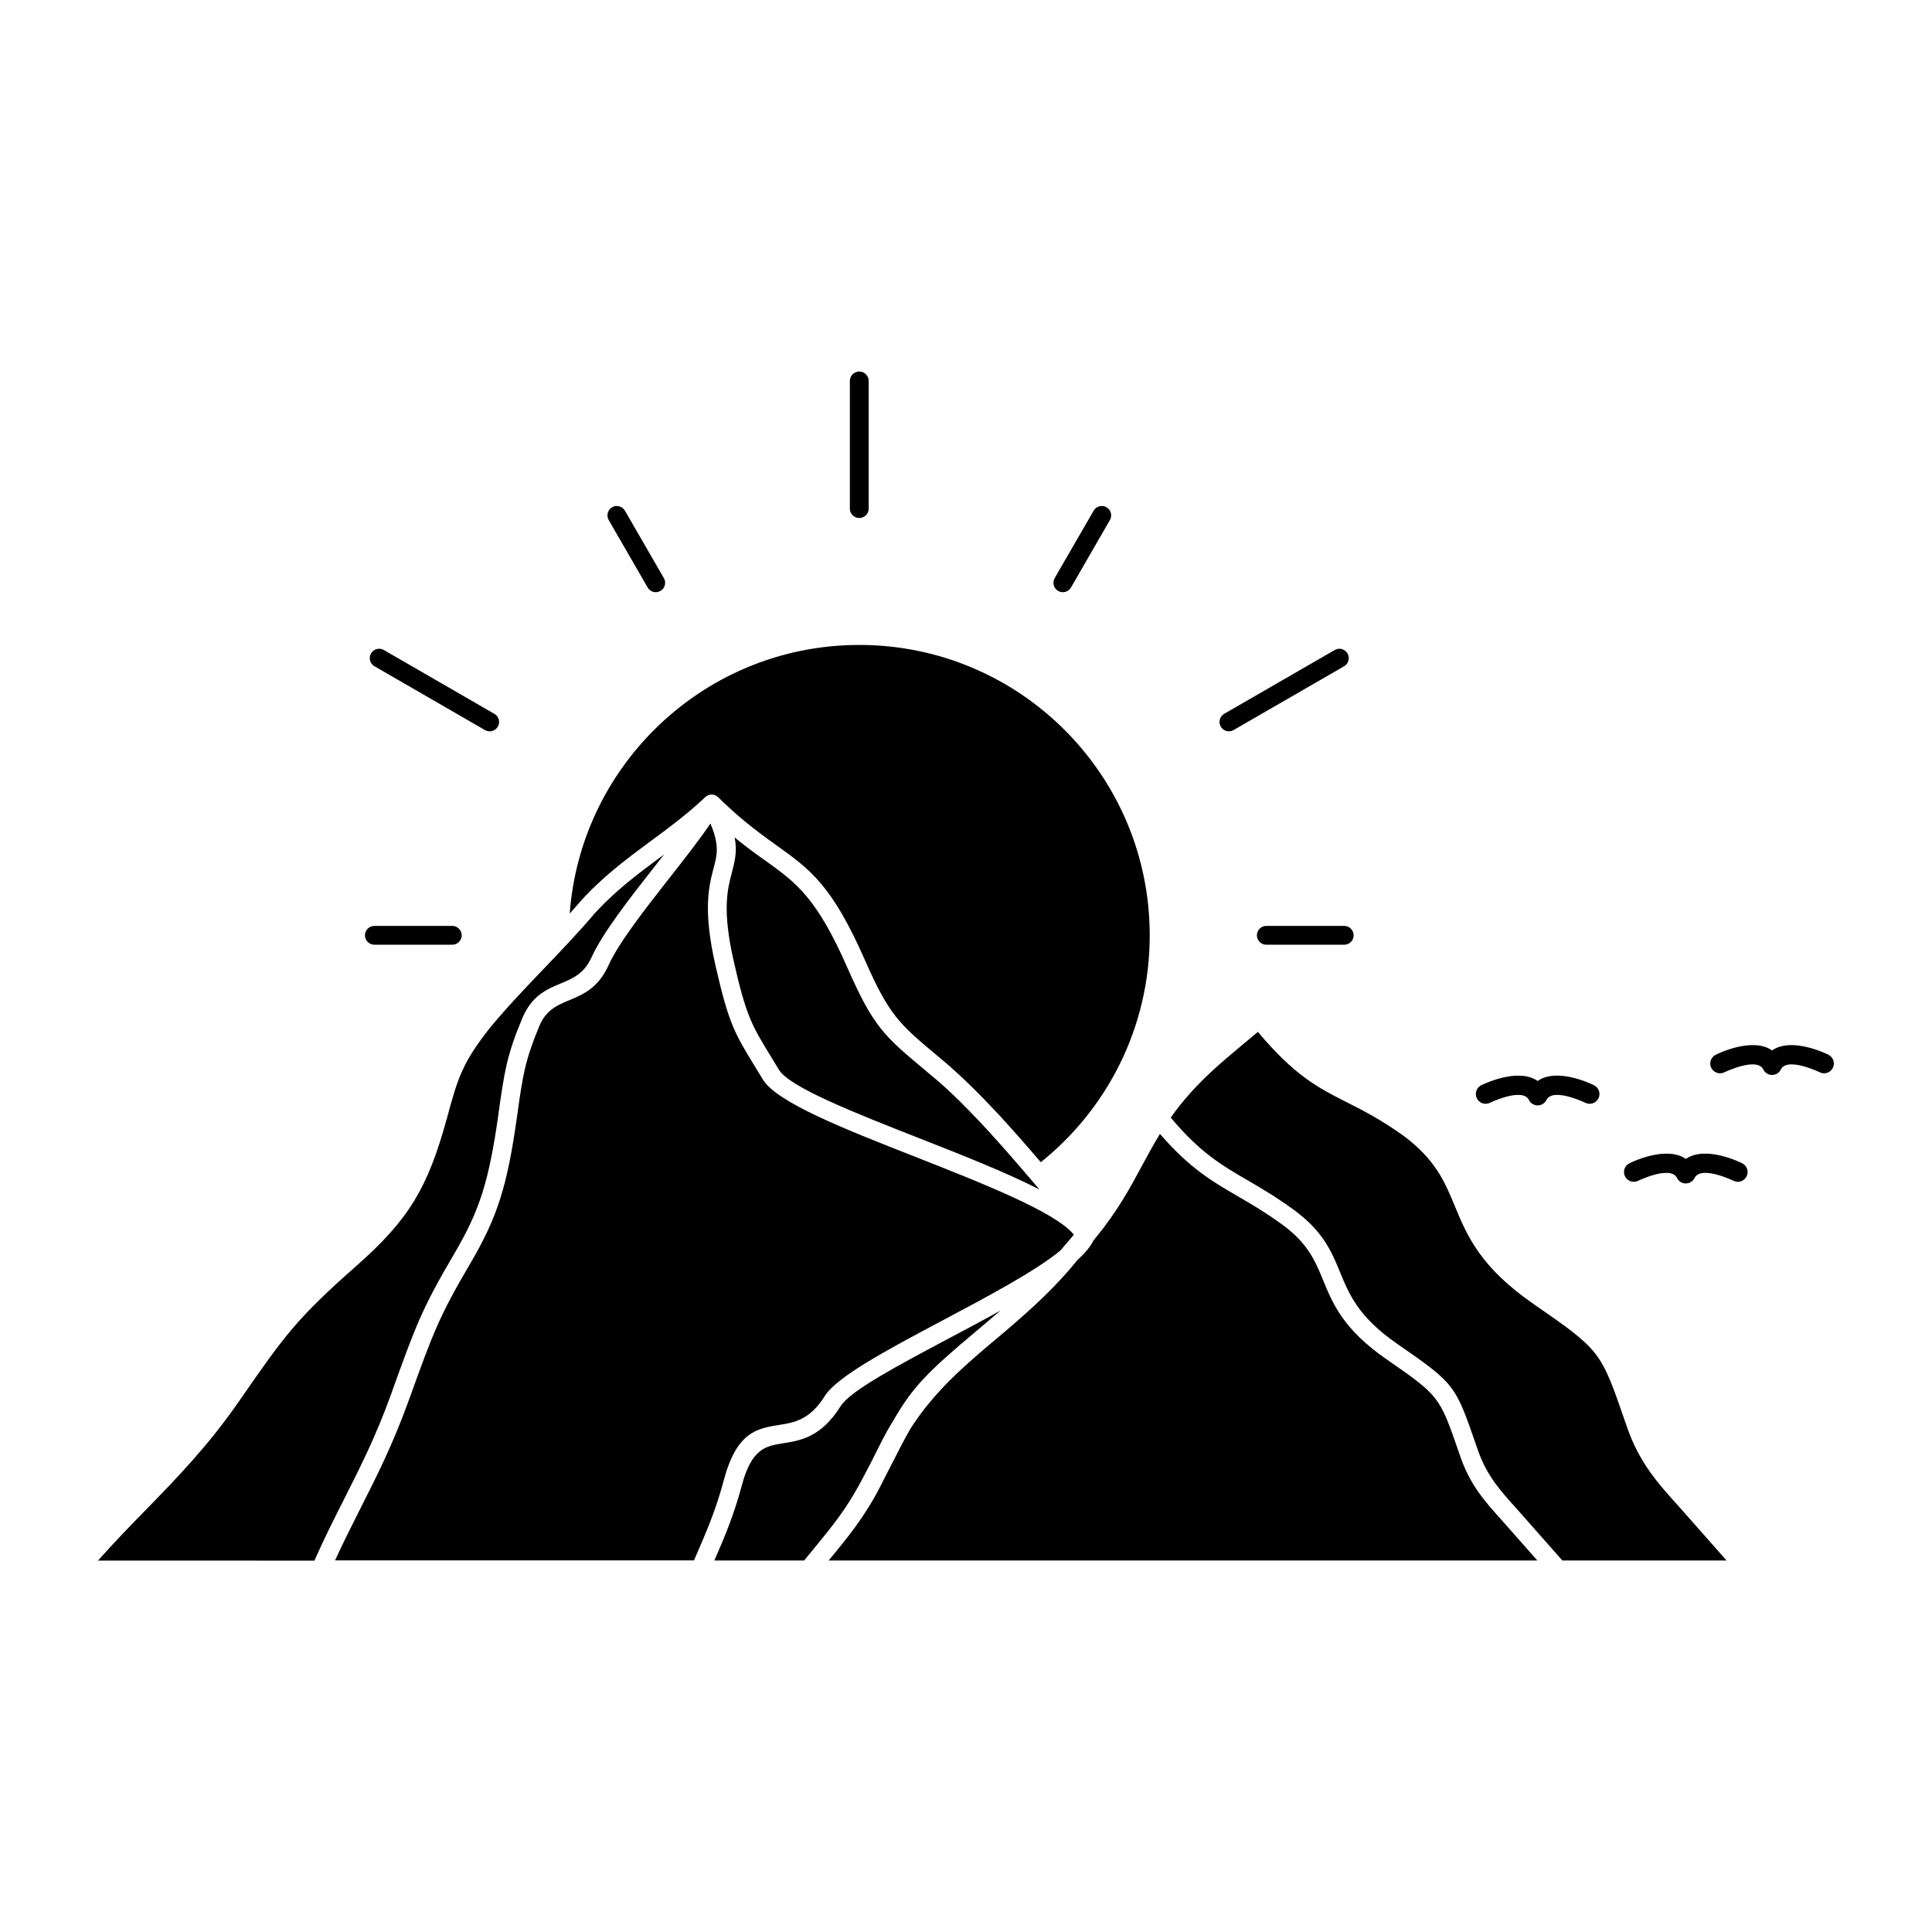 <?xml version="1.0" ?>
<!DOCTYPE svg  PUBLIC '-//W3C//DTD SVG 1.1//EN'  'http://www.w3.org/Graphics/SVG/1.1/DTD/svg11.dtd'>
<!-- Скачано с сайта svg4.ru / Downloaded from svg4.ru -->
<svg fill="#000000" width="800px" height="800px" viewBox="0 0 512 512" version="1.1" xml:space="preserve" xmlns="http://www.w3.org/2000/svg" xmlns:xlink="http://www.w3.org/1999/xlink">
<g id="_x33_47_x2C__hill_x2C__landscape_x2C__nature_x2C__mountain_x2C__sun">
<g>
<path d="M83.335,413.542c2.678-6.023,5.294-11.195,7.869-16.286    c4.238-8.375,8.376-16.549,12.432-27.744l0.365-1.055c6.165-17.076,7.829-21.701,16.407-36.241c3.408-5.8,5.7-10.647,7.444-16.164    c1.744-5.558,2.96-11.824,4.198-20.443v-0.101c0.791-5.7,1.358-9.613,2.21-13.346c0.892-3.813,2.069-7.342,4.097-12.189    c2.556-6.145,6.449-7.768,10.405-9.409c2.981-1.257,6.023-2.515,7.97-6.794c3.001-6.592,10.08-15.637,16.813-24.217l0.121-0.141    l2.312-2.961l-0.162,0.121l-0.203,0.142l-0.203,0.163l-0.305,0.223l-0.283,0.203l-0.305,0.223l0,0l-0.284,0.223h-0.02    l-0.284,0.223l0,0l-0.284,0.204l-0.02,0.021l-0.284,0.203v0.02l-0.284,0.203l0,0l-0.304,0.223l0,0l-0.284,0.224h-0.021    l-0.263,0.202l-0.02,0.021l-0.284,0.202v0.021l-0.284,0.203l-0.021,0.021l-0.283,0.203l0,0l-0.284,0.223h-0.021l-0.264,0.223    h-0.02l-0.283,0.223l0,0l-0.284,0.225h-0.021l-0.263,0.223h-0.021l-0.547,0.426l-0.02,0.02h-0.021l-0.263,0.225h-0.021    l-0.263,0.223l-0.02,0.02l-0.285,0.203l-0.02,0.02l-0.263,0.204l-0.021,0.021l-0.263,0.223l-0.02,0.02l-0.264,0.203l-0.021,0.02    l-0.263,0.203l-0.02,0.021l-0.264,0.223l-0.02,0.02l-0.263,0.203l-0.042,0.02l-0.547,0.447l-0.02,0.02l-0.243,0.224l-0.041,0.021    l-0.243,0.202l-0.041,0.042l-0.244,0.202l-0.041,0.021l-0.243,0.223l-0.04,0.02l-0.244,0.225l-0.041,0.02l-0.243,0.223    l-0.021,0.021l-0.527,0.446l-0.021,0.021l-0.02,0.021l-0.243,0.223l-0.04,0.02l-0.244,0.225l-0.041,0.02l-0.243,0.223    l-0.021,0.041l-0.244,0.223l-0.041,0.021l-0.243,0.223l-0.041,0.02l-0.507,0.487l-0.04,0.04l-0.243,0.223l-0.02,0.021    l-0.244,0.244l-0.041,0.021l-0.243,0.223l-0.021,0.04l-0.244,0.224l-0.041,0.041l-0.507,0.486l-0.041,0.041l-0.223,0.223    l-0.042,0.04l-0.223,0.244l-0.041,0.04l-0.223,0.223l-0.042,0.041l-0.223,0.244l-0.061,0.04l-0.487,0.507l-0.041,0.041    l-0.224,0.243l-0.041,0.04l-0.487,0.527l-0.041,0.041l-0.203,0.242l-0.061,0.042l-0.203,0.243l-0.041,0.04l-0.284,0.345    l-0.062,0.062l-0.061,0.061l-0.223,0.263l-0.062,0.063l-0.061,0.08l-0.04,0.062l0,0l-0.061,0.061l-0.062,0.061l-0.061,0.062    l-0.02,0.04l-0.021,0.021l-0.062,0.08l-0.061,0.063l-0.061,0.061v0.02l-0.041,0.041l-0.061,0.061l-0.061,0.081l-0.041,0.04    l-0.021,0.021l-0.061,0.061l-0.04,0.061l-0.062,0.061l-0.021,0.021l-0.04,0.039l-0.061,0.082l-0.042,0.061l-0.061,0.041v0.02    l-0.061,0.061l-0.061,0.062l-0.041,0.061l-0.041,0.04l-0.02,0.041l-0.062,0.061l-0.061,0.061l-0.04,0.063h-0.021l-0.04,0.061    l-0.062,0.061l-0.061,0.061l-0.02,0.041l-0.021,0.02l-0.062,0.061l-0.061,0.082l-0.061,0.061h-0.021l-0.02,0.062l-0.061,0.061    l-0.061,0.061l-0.062,0.062l0,0l-0.04,0.061l-0.061,0.061l-0.062,0.061l-0.021,0.041l-0.04,0.02l-0.041,0.061l-0.062,0.063    l-0.061,0.061v0.02l-0.04,0.041l-0.061,0.061l-0.062,0.061l-0.041,0.061h-0.02l-0.041,0.062l-0.061,0.061l-0.061,0.061    l-0.021,0.042l-0.223,0.223c-1.076,1.217-2.171,2.393-3.266,3.568l-0.142,0.162l-0.061,0.041l-0.021,0.021l-0.02,0.02    c-1.906,2.068-3.854,4.097-5.78,6.104c-5.03,5.254-10.019,10.486-14.439,15.861c-3.57,4.542-5.679,7.807-7.241,11.275    c-1.582,3.469-2.657,7.281-4.137,12.838l-0.02,0.041c-2.475,8.963-4.928,15.534-8.519,21.457    c-3.609,5.941-8.315,11.113-15.271,17.258c-16.042,14.137-19.186,18.66-30.766,35.33l-0.771,1.096    c-8.01,11.52-16.104,19.834-24.398,28.352c-4.177,4.28-8.417,8.641-12.655,13.427H83.335z M414.033,413.542h43.523l-12.33-13.954    c-6.004-6.651-10.77-11.925-14.096-21.518l-0.486-1.419c-6.47-18.7-6.49-18.78-24.256-31.091    c-14.197-9.836-17.604-18.132-20.89-26.041c-2.575-6.227-5.05-12.209-13.588-18.557c-6.085-4.34-10.769-6.713-14.987-8.844    c-7.586-3.852-13.73-6.955-23.566-18.658l-3.083,2.576c-2.474,2.069-4.968,4.137-7.442,6.328    c-5.618,4.988-9.533,9.491-12.574,13.812c7.787,9.288,13.527,12.634,20.26,16.549c3.631,2.109,7.524,4.381,12.27,7.828    c7.891,5.76,10.102,11.135,12.393,16.731c2.353,5.72,4.826,11.723,15.027,18.801c15.374,10.668,15.414,10.75,21.052,27.076    l0.386,1.114c2.352,6.774,5.881,10.688,10.343,15.616L414.033,413.542z M289.773,328.748c-0.812,1.662-2.291,3.406-4.3,5.232    l-0.567,0.709c-4.766,5.781-9.775,10.506-14.744,14.865l-0.122,0.103l-0.101,0.101c-2.191,1.927-4.584,3.976-7.362,6.268    l-0.284,0.244c-7.747,6.57-15.129,13.121-21.031,22.369c-1.704,2.981-3.488,6.449-5.78,10.972l-2.414,4.726    c-3.854,7.483-8.437,13.162-13.466,19.206h187.8l-9.105-10.323c-4.828-5.354-8.66-9.593-11.338-17.34l-0.385-1.115    c-5.111-14.785-5.151-14.846-19.186-24.58c-11.418-7.93-14.177-14.645-16.792-21.012c-2.028-4.949-3.976-9.674-10.729-14.603    c-4.441-3.244-8.275-5.476-11.824-7.544c-6.895-3.996-12.775-7.443-20.645-16.529c-1.704,2.779-3.185,5.537-4.686,8.295    c-3.185,5.942-6.47,12.027-12.229,19.084l-0.041,0.061h-0.021l-0.02,0.041l-0.121,0.143l-0.041,0.061l-0.021,0.021l-0.081,0.101    l-0.081,0.102l-0.061,0.061l-0.041,0.041l-0.081,0.121L289.773,328.748z M261.604,299.381l-0.405-0.426l-0.021-0.041    c-1.46-1.562-2.921-3.104-4.381-4.604l-0.122-0.122l-1.541-1.542l-0.021-0.04l-0.161-0.162l-0.183-0.183l-0.062-0.061    l-0.142-0.143l-0.183-0.182l-0.101-0.102l-0.102-0.081l-0.183-0.202l-0.142-0.123l-0.061-0.061l-0.365-0.344l-0.02-0.021    l-0.183-0.183l-0.203-0.203l0,0l-0.183-0.182l-0.204-0.184l-0.041-0.041l-0.142-0.142l-0.283-0.243l-0.102-0.122l-0.203-0.183    l-0.102-0.101l-0.081-0.081l-0.203-0.184l-0.142-0.121l-0.041-0.041l-0.203-0.182l-0.183-0.184l0,0l-0.204-0.182l-0.183-0.162    l-0.04-0.041l-0.163-0.143l-0.182-0.182l-0.061-0.041l-0.142-0.121l-0.183-0.184l-0.102-0.08l-0.101-0.082l-0.183-0.182    l-0.142-0.102l-0.061-0.062l-0.183-0.183l-0.162-0.141l-0.042-0.021l-3.325-2.799c-11.175-9.329-13.954-11.641-20.91-27.46    c-8.194-18.618-13.547-22.451-21.64-28.271l-0.122-0.081l-0.061-0.04l-0.042-0.042l-0.121-0.08l-0.041-0.02l-0.081-0.063l0,0    l-0.223-0.161l-0.062-0.041l-0.061-0.04l-0.122-0.081v-0.021l-0.121-0.082l-0.082-0.039l-0.041-0.041l-0.102-0.082l-0.04-0.02    l-0.081-0.061l-0.122-0.082l0,0l-0.122-0.101l-0.061-0.041l-0.061-0.04l-0.122-0.081l-0.02-0.021l-0.102-0.082l-0.101-0.061    l-0.021-0.02l-0.121-0.082l-0.041-0.04l-0.082-0.061l-0.122-0.081l0,0l-0.121-0.102l-0.082-0.041l-0.041-0.041l-0.122-0.08    l-0.041-0.041l-0.081-0.061l-0.122-0.081h-0.02l-0.122-0.102l-0.061-0.04l-0.062-0.063l-0.121-0.08l-0.02-0.02l-0.102-0.082    l-0.102-0.061l-0.041-0.041l-0.121-0.081l-0.041-0.04l-0.081-0.061l-0.122-0.082l-0.021-0.02l-0.122-0.082l-0.081-0.061    l-0.04-0.041l-0.142-0.101l-0.021-0.021l-0.102-0.081l-0.101-0.081l-0.041-0.021l-0.183-0.141l-0.081-0.062l-0.122-0.101h-0.02    l-0.122-0.102l-0.081-0.061l-0.041-0.041l-0.142-0.102l-0.041-0.02l-0.082-0.082l-0.122-0.102h-0.02l-0.141-0.102l-0.062-0.061    l-0.061-0.04l-0.142-0.122h-0.021l-0.223-0.182l-0.041-0.021l-0.142-0.121l-0.041-0.041l-0.081-0.061l-0.143-0.121l-0.142-0.102    l-0.081-0.061l-0.062-0.061l-0.141-0.103l-0.041-0.021l-0.101-0.102l-0.122-0.101h-0.02l-0.142-0.122l-0.061-0.061l-0.082-0.062    l-0.142-0.121h-0.02l-0.122-0.102c0.73,3.712,0.041,6.267-0.75,9.349c-1.136,4.28-2.616,9.837,0.527,23.547    c3.305,14.521,4.766,16.894,9.836,25.169l2.088,3.447c2.799,4.646,19.734,11.317,37.378,18.253    c11.296,4.441,22.897,9.004,31.699,13.527l-1.907-2.23l-0.121-0.163l-0.061-0.061l-0.183-0.223l-0.163-0.183l-0.04-0.04    l-0.183-0.224l-0.183-0.223h-0.02l-0.183-0.223l-0.183-0.203l-0.04-0.062l-0.143-0.163l-0.202-0.223l-0.062-0.08l-0.121-0.143    l-0.183-0.224l-0.102-0.121l-0.284-0.324l-0.121-0.143l-0.082-0.081l-0.183-0.223l-0.162-0.184l-0.04-0.04l-0.183-0.223    l-0.183-0.202v-0.021l-0.203-0.204l-0.183-0.223l-0.02-0.04l-0.183-0.183l-0.183-0.223l-0.062-0.062l-0.142-0.163l-0.182-0.223    l-0.082-0.101l-0.122-0.122l-0.183-0.223l-0.121-0.122l-0.081-0.102l-0.183-0.223l-0.143-0.163l-0.061-0.061l-0.183-0.223    l-0.162-0.184l-0.04-0.02l-0.183-0.223l-0.202-0.223l0,0l-0.183-0.223l-0.204-0.225l-0.02-0.04l-0.163-0.183l-0.202-0.223    l-0.061-0.062l-0.143-0.142l-0.183-0.224l-0.08-0.101l-0.122-0.122l-0.183-0.223l-0.122-0.122l-0.081-0.102l-0.345-0.385    l-0.041-0.041l-0.202-0.223l-0.386-0.447l-0.202-0.202v-0.021l-0.183-0.202l-0.203-0.224l-0.02-0.021l-0.183-0.183l-0.387-0.445    l-0.202-0.223l-0.386-0.427l-0.101-0.122l-0.102-0.102l-0.588-0.648l-0.162-0.162l-0.042-0.041L261.604,299.381z M252.092,282.953    l0.122,0.102l0.203,0.183l0.142,0.122l0.061,0.061l0.183,0.162l0.203,0.183l0,0l0.204,0.183l0.203,0.182l0.061,0.061l0.142,0.123    l0.182,0.162l0.122,0.121l0.081,0.061l0.203,0.184l0.182,0.182h0.021l0.182,0.183l0.204,0.203l0.061,0.04l0.142,0.143l0.203,0.182    l0.102,0.102l0.081,0.082l0.203,0.182l0.183,0.162l0.02,0.041l0.203,0.184l0.386,0.385l0.203,0.183l0.101,0.081l0.102,0.102    l0.203,0.202l0.183,0.183l0.202,0.203c2.516,2.453,5.01,5.05,7.505,7.727l0,0l0.162,0.183l0.183,0.183l0.345,0.385l0.162,0.183    l0.04,0.062l0.122,0.122l0.183,0.202l0.143,0.162l0.02,0.021l0.183,0.182l0.162,0.183l0.102,0.101l0.081,0.102l0.162,0.184    l0.183,0.202l0.021,0.021l0.143,0.162l0.182,0.183l0.121,0.142l0.042,0.061l0.161,0.183l0.184,0.183l0.061,0.082l0.101,0.121    l0.183,0.184l0.162,0.202l0,0l0.183,0.183l0.162,0.203l0.102,0.121l0.081,0.061l0.162,0.203l0.183,0.182l0.041,0.041l0.121,0.162    l0.183,0.183l0.143,0.162l0.02,0.042l0.163,0.182l0.182,0.203l0.082,0.08l0.081,0.123l0.183,0.182l0.345,0.385l0.162,0.203    l0.122,0.122l0.061,0.081l0.162,0.184l0.162,0.202l0.061,0.061l0.122,0.142l0.507,0.588l0.183,0.184l0.081,0.102l3.326,3.854    c8.66-6.938,15.799-15.738,20.809-25.777c5.151-10.324,8.051-21.984,8.051-34.336c0-21.254-8.619-40.501-22.532-54.414    c-13.933-13.932-33.178-22.552-54.433-22.552s-40.501,8.62-54.414,22.552c-12.655,12.656-20.93,29.691-22.329,48.635l2.394-2.719    l0.203-0.242l0.041-0.041l0.102-0.102l0.162-0.203l0.101-0.121l0.183-0.184l0.102-0.121l0.183-0.184l0.101-0.1l0.182-0.203    l0.082-0.102l0.183-0.203l0.102-0.102l0.182-0.203l0.101-0.08l0.183-0.203l0.102-0.102l0.183-0.183l0.101-0.102l0.182-0.202    l0.102-0.082l0.182-0.202l0.082-0.081l0.203-0.203l0.101-0.08l0.183-0.204l0.082-0.081l0.203-0.182l0.101-0.082l0.204-0.203    l0.081-0.08l0.203-0.203l0.082-0.082l0.203-0.182l0.081-0.081l0.203-0.202l0.082-0.063l0.284-0.263l0.223-0.202l0.061-0.063    l0.223-0.202l0.062-0.061l0.223-0.202l0.082-0.063l0.223-0.202l0.061-0.061l0.223-0.202l0.062-0.062l0.223-0.203l0.081-0.061    l0.224-0.183l0.061-0.061l0.223-0.203l0.062-0.061l0.243-0.203l0.061-0.041l0.224-0.203l0.061-0.039l0.243-0.203l0.062-0.061    l0.527-0.447l0.061-0.04l0.223-0.202l0.062-0.041l0.243-0.203l0.061-0.041l0.244-0.202l0.041-0.04l0.243-0.203l0.062-0.041    l0.243-0.203l0.041-0.04l0.264-0.202l0.041-0.041l0.547-0.426l0.041-0.041l0.263-0.203l0.041-0.041l0.264-0.202l0.04-0.021    l0.243-0.203l0.042-0.039l0.263-0.203l0.04-0.021l0.264-0.204l0.041-0.039l0.264-0.203l0.02-0.021l0.283-0.202l0.021-0.021    l0.284-0.224l0.02-0.021l0.264-0.202l0.041-0.021l0.263-0.202l0.041-0.021l0.263-0.202l0.021-0.021l0.284-0.223h0.02l0.284-0.223    l0.021-0.021l0.303-0.223l0.285-0.203l0.02-0.02l0.284-0.224h0.02l0.284-0.223l0,0l0.304-0.224l0,0l0.305-0.223l0,0l0.304-0.223    l0,0l0.304-0.224l0,0l0.305-0.224v-0.02l0.304-0.223l0,0l0.305-0.224l0,0l0.303-0.224l0.224-0.162l0.223-0.162l0,0l0.223-0.162    v-0.02l0.223-0.162l0,0l0.224-0.163h0.02l0.203-0.162l0.021-0.021l0.223-0.162l0,0l0.224-0.162l0,0l0.223-0.162v-0.021    l0.223-0.142l0.02-0.021l0.203-0.163h0.021l0.204-0.162l0.02-0.02l0.203-0.143l0.02-0.02l0.223-0.162l0.02-0.021l0.204-0.142    l0.02-0.021l0.203-0.142l0.021-0.021l0.203-0.162l0.02-0.02l0.203-0.143l0.021-0.021l0.203-0.162l0.041-0.021l0.183-0.143    l0.041-0.02l0.182-0.162l0.041-0.021l0.204-0.142l0.02-0.041l0.203-0.143l0.041-0.02l0.183-0.143l0.04-0.04l0.183-0.142    l0.041-0.021l0.183-0.142l0.041-0.041l0.183-0.143l0.04-0.04l0.183-0.122l0.041-0.04l0.182-0.142l0.062-0.041l0.163-0.143    l0.061-0.039l0.162-0.123l0.061-0.04l0.162-0.142l0.062-0.041l0.183-0.143l0.041-0.039l0.182-0.143l0.041-0.041l0.183-0.142    l0.04-0.04l0.183-0.123l0.042-0.061l0.182-0.121l0.061-0.061l0.163-0.122l0.061-0.061l0.162-0.122l0.062-0.061l0.162-0.122    l0.061-0.061l0.163-0.122l0.061-0.061l0.162-0.121l0.061-0.061l0.163-0.123l0.061-0.061l0.163-0.121l0.061-0.061l0.162-0.122    l0.061-0.061l0.142-0.142l0.081-0.063l0.142-0.121l0.082-0.061l0.142-0.121l0.081-0.063l0.142-0.141l0.081-0.062l0.142-0.121    l0.082-0.062l0.141-0.121l0.082-0.082l0.142-0.121l0.081-0.061l0.142-0.122l0.081-0.081l0.142-0.121l0.305-0.264l0.122-0.122    l0.101-0.081l0.122-0.121l0.081-0.082l0.142-0.102l0.082-0.102l0.142-0.101l0.082-0.081l0.223-0.203l0.122-0.122l0.101-0.081    l0.122-0.121l0.102-0.081l0.101-0.122l0.102-0.08l0.122-0.123l0.04-0.04l0.061-0.062l0.041-0.04l0,0l0.041-0.021l0.021-0.02    l0.02-0.021l0.02-0.021l0,0l0.021-0.021l0.02-0.02l0,0l0.041-0.02h0.02v-0.021l0.041-0.02l0.061-0.041l0,0l0.021-0.02h0.02    l0.062-0.041l0,0l0.02-0.021h0.02l0.021-0.021l0,0h0.02l0.02-0.02l0,0l0.021-0.021h0.02l0.021-0.021h0.02l0.041-0.02h0.02    l0.021-0.021l0,0l0.02-0.021h0.02h0.021l0.021-0.021h0.02h0.021l0.02-0.021h0.02h0.021l0.02-0.02h0.02l0.021-0.021h0.021h0.02    h0.02l0.021-0.021h0.02h0.02l0.041-0.02h0.021h0.02h0.021l0.02-0.021h0.041h0.02l0,0l0.041-0.021h0.021h0.02h0.041h0.02    l0.02-0.021h0.021h0.02h0.042h0.02h0.02h0.041h0.02h0.041h0.021h0.061h0.101h0.021h0.04h0.021h0.04h0.021h0.041l0.02,0.021h0.121    l0.021,0.021h0.021h0.02h0.021l0.02,0.021h0.02h0.021h0.04l0.021,0.02h0.041l0.02,0.021h0.021h0.02l0.02,0.021h0.041l0,0    l0.062,0.02l0,0l0.04,0.021h0.021l0.04,0.021h0.021l0.041,0.021v0.021h0.021l0.04,0.02l0,0h0.02l0.041,0.021l0,0l0.042,0.04h0.02    l0.041,0.021l0,0l0.04,0.021l0.021,0.021l0.02,0.02h0.021l0.02,0.02l0,0l0.041,0.021l0,0l0.041,0.039h0.02l0.02,0.021l0,0    l0.042,0.039h0.02v0.021l0.061,0.041l0.041,0.04l0.04,0.021l0,0v0.02l0.042,0.021v0.021l0,0l0.02,0.021l0.02,0.021h0.021    l0.04,0.04l0.203,0.202l0.082,0.082l0.223,0.203l0.082,0.08l0.203,0.203l0.081,0.082l0.203,0.202l0.082,0.081l0.223,0.182    l0.061,0.082l0.224,0.203l0.061,0.061l0.223,0.203l0.062,0.061l0.223,0.203l0.061,0.061l0.203,0.203l0.082,0.061l0.203,0.183    l0.082,0.061l0.203,0.202l0.061,0.063l0.203,0.182l0.082,0.061l0.203,0.183l0.061,0.062l0.203,0.183l0.061,0.061l0.223,0.183    l0.04,0.061l0.223,0.182l0.062,0.042l0.203,0.183l0.061,0.061l0.203,0.182l0.062,0.041l0.203,0.182l0.04,0.042l0.223,0.183    l0.041,0.04l0.223,0.183l0.04,0.041l0.203,0.182l0.062,0.041l0.203,0.162l0.041,0.041l0.203,0.183l0.062,0.04l0.203,0.162    l0.04,0.041l0.203,0.182l0.041,0.021l0.203,0.182l0.042,0.021l0.223,0.183l0.243,0.202l0.041,0.021l0.203,0.162l0.041,0.04    l0.203,0.162l0.02,0.021l0.203,0.163l0.042,0.039l0.203,0.163l0.041,0.021l0.203,0.162l0.04,0.02l0.204,0.162l0.021,0.021    l0.203,0.162l0.04,0.02l0.203,0.162l0.021,0.021l0.203,0.163l0.021,0.02l0.223,0.162l0.021,0.021l0.203,0.162h0.02l0.203,0.163    l0.02,0.02l0.204,0.162h0.021l0.203,0.162l0.02,0.021l0.203,0.142l0.02,0.021l0.203,0.143l0.021,0.021l0.203,0.142l0.02,0.021    l0.203,0.142l0.02,0.021l0.203,0.143v0.02l0.203,0.143l0.021,0.02l0.203,0.142l0.02,0.021l0.183,0.142h0.02l0.203,0.163l0,0    l0.203,0.142l0.021,0.021l0.204,0.142l0,0l0.203,0.142l0,0l0.203,0.143l0.02,0.021l0.183,0.142h0.02l0.183,0.142h0.02l0.203,0.142    l0,0l0.204,0.143v0.021l0.203,0.142l0,0l0.183,0.143l0,0l0.203,0.143l0.203,0.141c8.762,6.268,14.562,10.426,23.303,30.301    c6.49,14.764,9.085,16.934,19.53,25.654l3.367,2.84L252.092,282.953z M265.153,347.305c-4.361,2.434-8.944,4.867-13.427,7.24    c-13.588,7.221-26.405,14.015-28.94,18.091c-5.172,8.233-10.526,9.106-15.414,9.876c-4.32,0.689-8.174,1.299-10.79,11.155    c-2.048,7.727-4.522,13.567-7.261,19.875h23.79c5.313-6.429,8.416-10.242,11.052-14.196c2.758-4.178,5.132-8.64,9.086-16.59    c1.136-2.313,2.353-4.482,3.63-6.511c4.786-8.376,9.025-12.817,21.903-23.526l2.171-1.845    C262.354,349.697,263.754,348.521,265.153,347.305z M225.22,100.953c0-1.379,1.116-2.496,2.495-2.496    c1.378,0,2.494,1.117,2.494,2.496v33.828c0,1.379-1.116,2.494-2.494,2.494c-1.379,0-2.495-1.115-2.495-2.494V100.953z     M353.719,172.26c1.177-0.689,2.698-0.283,3.388,0.914c0.689,1.175,0.284,2.696-0.892,3.386l-29.307,16.914    c-1.177,0.69-2.719,0.284-3.387-0.912c-0.689-1.177-0.284-2.697,0.893-3.387L353.719,172.26z M99.235,176.56    c-1.197-0.689-1.602-2.211-0.913-3.386c0.69-1.197,2.21-1.604,3.407-0.914l29.286,16.915c1.196,0.689,1.602,2.21,0.913,3.387    c-0.689,1.196-2.211,1.603-3.408,0.912L99.235,176.56z M289.834,135.328c0.67-1.176,2.212-1.582,3.387-0.912    c1.197,0.689,1.603,2.211,0.913,3.406l-10.322,17.889c-0.689,1.176-2.211,1.582-3.408,0.893c-1.176-0.689-1.582-2.211-0.912-3.387    L289.834,135.328z M356.234,245.373c1.379,0,2.494,1.136,2.494,2.494c0,1.379-1.115,2.494-2.494,2.494h-20.646    c-1.379,0-2.494-1.115-2.494-2.494c0-1.358,1.115-2.494,2.494-2.494H356.234z M99.215,250.361c-1.379,0-2.495-1.115-2.495-2.494    c0-1.358,1.115-2.494,2.495-2.494h20.646c1.359,0,2.494,1.136,2.494,2.494c0,1.379-1.135,2.494-2.494,2.494H99.215z     M161.315,137.822c-0.689-1.195-0.264-2.717,0.913-3.406c1.176-0.67,2.718-0.264,3.387,0.933l10.323,17.868    c0.689,1.196,0.264,2.717-0.913,3.387c-1.197,0.689-2.718,0.283-3.387-0.913L161.315,137.822z M444.435,312.178    c-1.723-3.447-10.384,0.771-10.403,0.791c-1.298,0.568-2.84,0-3.428-1.297c-0.589-1.319,0-2.861,1.298-3.429    c0.04-0.021,9.512-4.826,14.866-1.115c5.334-3.711,14.825,1.095,14.846,1.115c1.297,0.567,1.886,2.109,1.297,3.429    c-0.588,1.297-2.129,1.865-3.427,1.297c-0.021-0.02-8.68-4.238-10.403-0.791l0,0l-0.021,0.061h-0.021l-0.021,0.061l0,0    l-0.041,0.042v0.021l-0.02,0.04l0,0l-0.041,0.061l0,0l-0.04,0.04v0.021l-0.041,0.04l0,0l-0.021,0.04l-0.021,0.021l-0.02,0.04    h-0.021l-0.021,0.041l-0.02,0.021l-0.021,0.021l-0.021,0.02l-0.041,0.041l0,0l-0.04,0.04v0.021l-0.04,0.021l-0.021,0.02    l-0.021,0.021l-0.021,0.021l-0.041,0.02v0.021l-0.04,0.04h-0.021l-0.04,0.041l0,0l-0.041,0.021v0.021l-0.061,0.02l0,0    l-0.041,0.041h-0.02l-0.041,0.04l0,0l-0.061,0.041l0,0l-0.061,0.021l0,0l-0.041,0.04h-0.021l-0.041,0.021l0,0l-0.061,0.02v0.021    l-0.04,0.021h-0.021l-0.04,0.021h-0.021l-0.04,0.02l-0.021,0.02h-0.04l-0.021,0.021h-0.041l-0.04,0.02h-0.021l-0.04,0.02h-0.021    h-0.041l-0.021,0.021h-0.04h-0.021l-0.04,0.02h-0.021l-0.04,0.021h-0.021h-0.04h-0.021l-0.04,0.02h-0.021h-0.041h-0.02h-0.041    h-0.02l-0.041,0.021h-0.021h-0.061l0,0h-0.061l0,0h-0.062l0,0h-0.061l0,0h-0.061l0,0l-0.062-0.021h-0.021h-0.04h-0.021h-0.04    h-0.021l-0.041-0.02h-0.02h-0.041h-0.02l-0.041-0.021h-0.021l-0.041-0.02h-0.02h-0.041l-0.02-0.021h-0.041h-0.021l-0.041-0.02    h-0.02l-0.041-0.02h-0.04l-0.021-0.021h-0.021l-0.04-0.02l-0.041-0.02h-0.02l-0.041-0.021h-0.021l-0.041-0.021v-0.021l-0.061-0.02    l0,0l-0.04-0.021h-0.021l-0.041-0.04l0,0l-0.061-0.021l0,0l-0.061-0.041l0,0l-0.041-0.04h-0.021l-0.04-0.041l0,0l-0.061-0.02    v-0.021l-0.041-0.021l0,0l-0.041-0.041h-0.02l-0.041-0.04v-0.021l-0.04-0.02l-0.021-0.021l-0.021-0.021l-0.021-0.02l-0.04-0.021    v-0.021l-0.041-0.04l0,0l-0.04-0.041l-0.021-0.02l-0.021-0.021l-0.021-0.021l-0.02-0.041h-0.021l-0.021-0.04v-0.021l-0.04-0.04    l0,0l-0.041-0.04v-0.021l-0.041-0.04l0,0l-0.04-0.061l0,0l-0.021-0.04v-0.021l-0.04-0.042l0,0l-0.021-0.061h-0.021    L444.435,312.178L444.435,312.178z M467.291,283.42c-1.703-3.448-10.363,0.79-10.403,0.79c-1.298,0.589-2.84,0-3.428-1.298    c-0.589-1.297,0-2.839,1.298-3.427c0.04-0.021,9.512-4.827,14.866-1.116c5.334-3.711,14.825,1.096,14.846,1.116    c1.318,0.588,1.886,2.13,1.297,3.427c-0.587,1.298-2.129,1.887-3.427,1.298c-0.02,0-8.68-4.238-10.403-0.79v0.02l-0.021,0.041    v0.02l-0.041,0.041l0,0l-0.041,0.061l0,0l-0.02,0.061l0,0l-0.041,0.042l0,0l-0.04,0.061l0,0l-0.021,0.04l-0.02,0.021l-0.021,0.04    l0,0l-0.04,0.041l-0.021,0.021l-0.021,0.04h-0.02l-0.021,0.041l-0.021,0.02l-0.021,0.021l-0.021,0.02l-0.04,0.021v0.02l-0.04,0.04    l0,0l-0.041,0.04h-0.021l-0.021,0.042h-0.021l-0.04,0.04l0,0l-0.04,0.041h-0.021l-0.041,0.04l0,0l-0.061,0.04l0,0l-0.04,0.041l0,0    l-0.062,0.021l0,0l-0.041,0.04h-0.02l-0.041,0.041l0,0l-0.061,0.02l0,0l-0.062,0.041l0,0l-0.04,0.021h-0.021l-0.04,0.021    l-0.021,0.02h-0.041l-0.02,0.021h-0.041l-0.02,0.021l-0.041,0.02l-0.081,0.021l-0.041,0.021h-0.02h-0.041l-0.021,0.021h-0.021    l-0.04,0.02h-0.021h-0.061v0.021h-0.062l0,0l-0.061,0.021l0,0h-0.061h-0.021h-0.041h-0.02l-0.041,0.02h-0.02h-0.041h-0.021h-0.041    h-0.02h-0.041h-0.02h-0.062l0,0h-0.061l0,0h-0.061l0,0H469.4l0,0l-0.061-0.02l0,0h-0.061h-0.021h-0.041h-0.02l-0.041-0.021h-0.02    h-0.041l-0.021-0.021h-0.041h-0.02l-0.041-0.02h-0.02l-0.041-0.021h-0.021h-0.041l-0.02-0.021l-0.102-0.021l-0.021-0.02    l-0.04-0.021h-0.021l-0.021-0.021h-0.04l-0.021-0.02l-0.041-0.021h-0.021l-0.04-0.021h-0.021l-0.04-0.041h-0.021l-0.041-0.02l0,0    l-0.061-0.041l0,0l-0.061-0.04l0,0l-0.041-0.021l0,0l-0.061-0.041l0,0l-0.04-0.04h-0.021l-0.041-0.04l0,0l-0.041-0.041h-0.02    l-0.041-0.04l0,0l-0.04-0.042l0,0l-0.041-0.04h-0.021l-0.02-0.04l-0.021-0.02l-0.04-0.021v-0.02l-0.041-0.021v-0.02l-0.041-0.041    l0,0l-0.04-0.04v-0.021l-0.041-0.041l0,0l-0.04-0.04v-0.021l-0.041-0.04l0,0l-0.041-0.061l0,0l-0.02-0.042l0,0l-0.041-0.061l0,0    l-0.04-0.061l0,0l-0.021-0.041v-0.02l-0.021-0.041L467.291,283.42z M405.191,291.512c-1.724-3.448-10.404,0.771-10.424,0.771    c-1.299,0.589-2.84,0.021-3.428-1.298c-0.588-1.297,0-2.839,1.299-3.428c0.039,0,9.511-4.807,14.865-1.096    c5.334-3.73,14.825,1.096,14.846,1.096c1.298,0.589,1.886,2.131,1.298,3.428c-0.588,1.318-2.13,1.887-3.428,1.298    c-0.021,0-8.681-4.219-10.404-0.771l0,0l-0.04,0.041l0,0l-0.021,0.061l0,0l-0.04,0.061l0,0l-0.021,0.041l-0.021,0.02l-0.021,0.041    v0.021l-0.041,0.04l0,0l-0.04,0.041v0.02l-0.021,0.041h-0.02l-0.021,0.041l-0.021,0.02l-0.021,0.021l-0.021,0.02l-0.021,0.041    l-0.02,0.02l-0.041,0.02v0.021l-0.04,0.021v0.021l-0.041,0.04h-0.021l-0.02,0.04h-0.021l-0.04,0.041v0.021l-0.041,0.021    l-0.021,0.02l-0.041,0.021l0,0l-0.04,0.04h-0.021l-0.04,0.041l0,0l-0.041,0.041h-0.021l-0.04,0.02v0.021l-0.061,0.021l0,0    l-0.041,0.04h-0.021l-0.04,0.021l0,0l-0.061,0.02v0.021l-0.062,0.021l0,0l-0.041,0.021h-0.02l-0.041,0.02l-0.02,0.021h-0.041    l-0.021,0.021l-0.041,0.02h-0.02l-0.041,0.021h-0.02h-0.04l-0.021,0.021h-0.04l-0.021,0.021h-0.04l-0.041,0.021h-0.021h-0.041    l-0.02,0.02h-0.041h-0.02l-0.102,0.021h-0.021h-0.04h-0.021l-0.04,0.021h-0.021h-0.04h-0.021h-0.04h-0.021h-0.041h-0.021h-0.04    h-0.021h-0.04h-0.021h-0.062l0,0h-0.061h-0.02l-0.041-0.021h-0.02h-0.042h-0.02l-0.102-0.021h-0.021h-0.04l-0.021-0.02h-0.04    h-0.021l-0.04-0.021h-0.021l-0.04-0.021h-0.021l-0.04-0.021h-0.021h-0.04l-0.021-0.021h-0.04l-0.021-0.02l-0.021-0.021h-0.04    l-0.021-0.021l-0.041-0.02h-0.02l-0.041-0.021h-0.02l-0.041-0.021l-0.02-0.021l-0.042-0.02l0,0l-0.061-0.021l0,0l-0.061-0.04l0,0    l-0.041-0.021l-0.021-0.021l-0.04-0.02l0,0l-0.04-0.041h-0.021l-0.041-0.041h-0.021l-0.02-0.04h-0.021l-0.04-0.021l-0.021-0.02    l-0.021-0.021l-0.02-0.021l-0.021-0.041h-0.021l-0.04-0.04h-0.021l-0.02-0.04l-0.021-0.021l-0.021-0.021l-0.02-0.021l-0.021-0.02    l-0.021-0.02l-0.04-0.041v-0.02l-0.04-0.021v-0.02l-0.04-0.041l0,0l-0.021-0.041l-0.021-0.02l-0.02-0.041h-0.021l-0.021-0.04    l-0.02-0.021l-0.021-0.041v-0.02l-0.04-0.041l0,0l-0.021-0.061l0,0l-0.04-0.061l0,0L405.191,291.512L405.191,291.512z     M241.972,306.337c-18.456-7.261-36.161-14.218-39.832-20.301l-2.089-3.428c-5.374-8.802-6.916-11.316-10.424-26.649    c-3.407-14.926-1.764-21.133-0.507-25.939c0.912-3.427,1.602-6.002-0.852-11.783c-2.799,4.158-6.693,9.127-10.708,14.258    l-0.101,0.122c-6.55,8.354-13.467,17.179-16.184,23.181c-2.758,6.084-6.712,7.728-10.607,9.35    c-3.001,1.258-5.941,2.494-7.727,6.732c-1.905,4.584-3.021,7.891-3.832,11.379c-0.812,3.508-1.359,7.342-2.129,12.939    l-0.021,0.101c-1.257,8.884-2.515,15.394-4.36,21.234c-1.846,5.882-4.3,11.032-7.91,17.198    c-8.336,14.155-9.978,18.678-16.001,35.39l-0.386,1.055c-4.177,11.54-8.355,19.835-12.655,28.313    c-2.25,4.461-4.542,8.983-6.854,14.034h95.117l0.569-1.299c2.757-6.388,5.273-12.169,7.3-19.835    c3.448-12.979,8.822-13.832,14.826-14.785c3.812-0.607,7.99-1.277,11.945-7.604c3.265-5.212,16.65-12.311,30.827-19.854    c12.208-6.471,25.026-13.265,31.678-18.781c1.115-1.298,2.271-2.656,3.529-4.157C279.796,321.223,260.468,313.618,241.972,306.337    z" style="fill-rule:evenodd;clip-rule:evenodd;"/>
</g>
</g>
<g id="Layer_1"/>
</svg>
